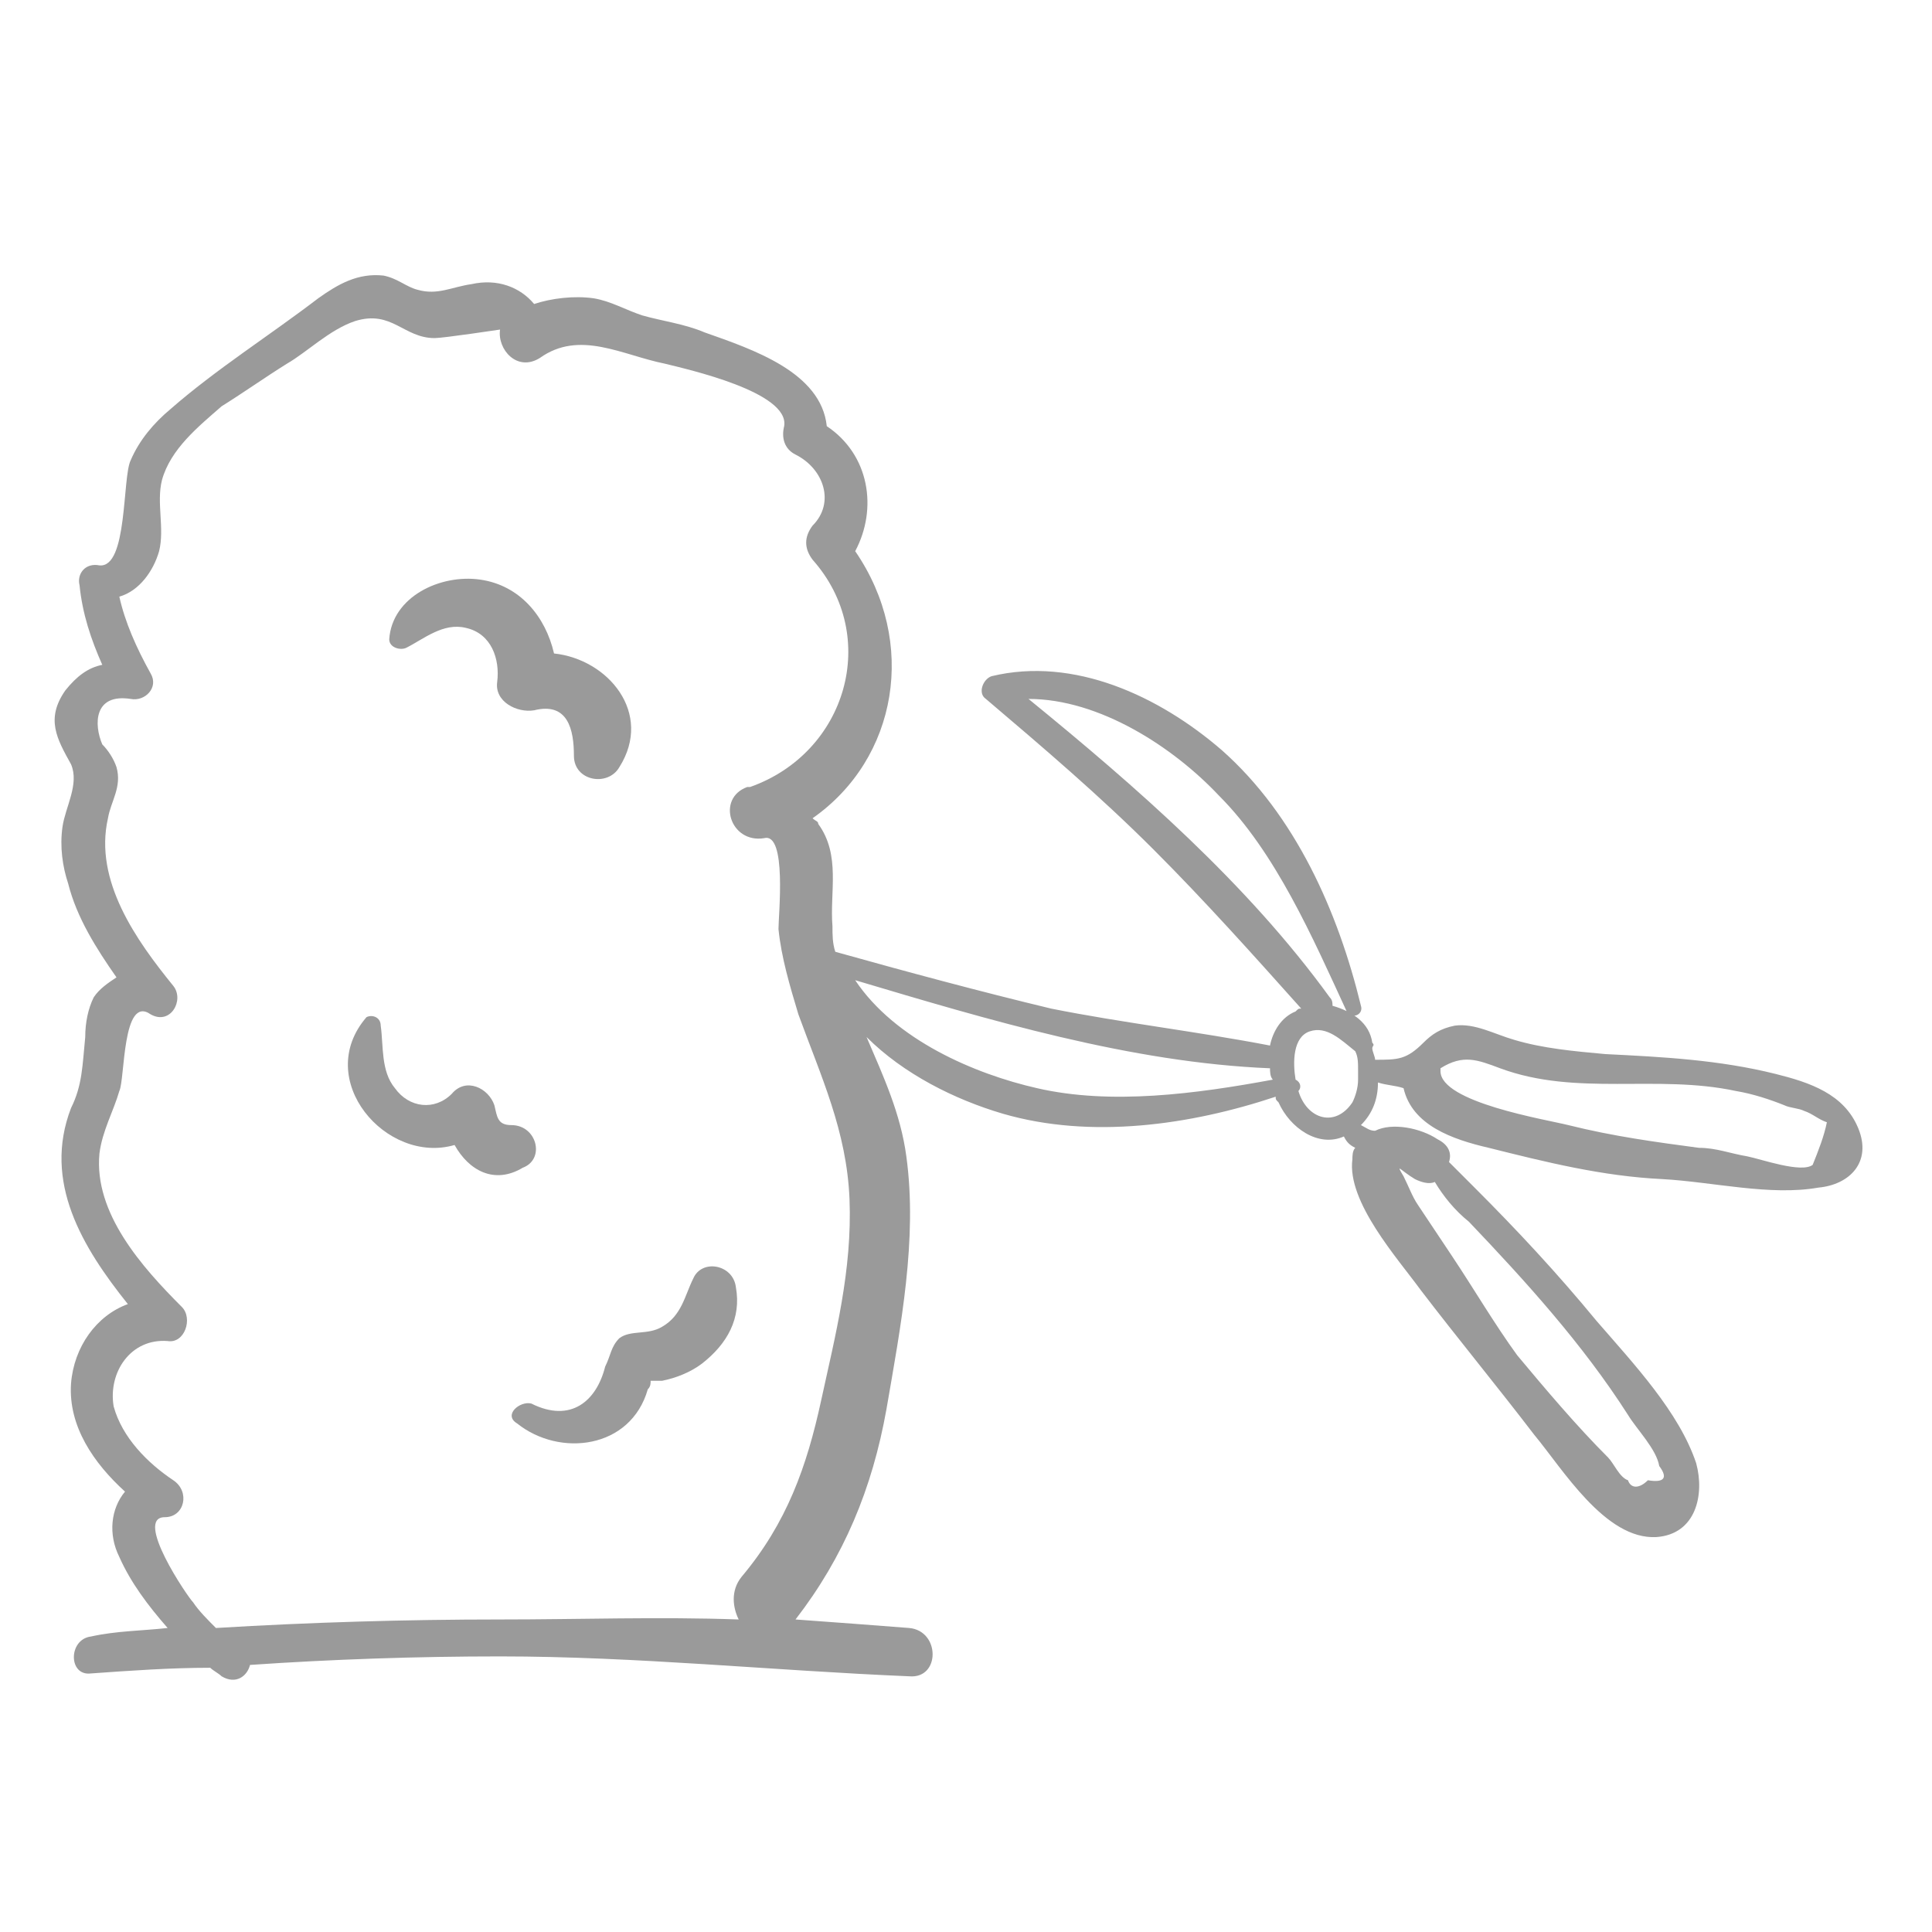 <?xml version="1.0" encoding="utf-8"?>
<!-- Generator: Adobe Illustrator 24.1.2, SVG Export Plug-In . SVG Version: 6.00 Build 0)  -->
<svg version="1.1" id="Calque_1" xmlns="http://www.w3.org/2000/svg" xmlns:xlink="http://www.w3.org/1999/xlink" x="0px" y="0px"
	 viewBox="0 0 68 68" style="enable-background:new 0 0 68 68;" xml:space="preserve">
<style type="text/css">
	.st0{fill:#9A9A9A;}
</style>
<g>
	<path class="st0" d="M65.4,39.7c-0.5-1.2-1.7-1.6-2.9-1.9c-2-0.5-4-0.6-6-0.7c-1.1-0.1-2.2-0.2-3.2-0.5c-0.7-0.2-1.4-0.6-2.1-0.5
		c-0.5,0.1-0.8,0.3-1.1,0.6c-0.6,0.6-0.9,0.6-1.7,0.6c0-0.1-0.1-0.3-0.1-0.4c0-0.1,0.1-0.1,0-0.2c-0.1-0.7-0.7-1.1-1.4-1.3
		c0-0.1,0-0.2-0.1-0.3c-2.9-4-6.8-7.4-10.6-10.5c2.5,0,5.1,1.7,6.7,3.4c2,2,3.3,5,4.5,7.6c0.2,0.3,0.6,0.1,0.5-0.2
		c-0.8-3.3-2.3-6.7-4.9-9c-2.2-1.9-5.2-3.3-8.1-2.6c-0.3,0.1-0.5,0.6-0.2,0.8c2,1.7,4,3.4,5.9,5.3c1.8,1.8,3.5,3.7,5.2,5.6
		c-0.1,0-0.1,0-0.2,0.1c-0.5,0.2-0.8,0.7-0.9,1.2c-2.6-0.5-5.2-0.8-7.7-1.3c-2.5-0.6-5.1-1.3-7.6-2c-0.1-0.3-0.1-0.6-0.1-0.9
		c-0.1-1.2,0.3-2.5-0.5-3.6c0-0.1-0.1-0.1-0.2-0.2c3-2.1,3.7-6.2,1.5-9.4c0.8-1.5,0.5-3.4-1-4.4c-0.2-1.9-2.6-2.7-4.3-3.3
		c-0.7-0.3-1.5-0.4-2.2-0.6c-0.6-0.2-1.1-0.5-1.7-0.6c-0.7-0.1-1.5,0-2.1,0.2c-0.5-0.6-1.3-0.9-2.2-0.7c-0.7,0.1-1.2,0.4-1.9,0.2
		c-0.4-0.1-0.7-0.4-1.2-0.5c-0.9-0.1-1.6,0.3-2.3,0.8c-1.7,1.3-3.6,2.5-5.2,3.9c-0.6,0.5-1.1,1.1-1.4,1.8c-0.3,0.6-0.1,3.8-1.1,3.7
		c-0.5-0.1-0.8,0.3-0.7,0.7c0.1,1,0.4,1.9,0.8,2.8c-0.5,0.1-0.9,0.4-1.3,0.9c-0.7,1-0.3,1.7,0.2,2.6c0.3,0.7-0.2,1.5-0.3,2.2
		c-0.1,0.7,0,1.4,0.2,2c0.3,1.2,1,2.3,1.7,3.3c-0.3,0.2-0.6,0.4-0.8,0.7C3.1,35.5,3,36,3,36.5c-0.1,1-0.1,1.7-0.5,2.5
		c-1,2.6,0.4,4.9,2,6.9c-1.1,0.4-1.9,1.5-2,2.8c-0.1,1.5,0.8,2.8,1.9,3.8c-0.5,0.6-0.6,1.5-0.2,2.3c0.4,0.9,1,1.7,1.7,2.5
		c-0.9,0.1-1.8,0.1-2.7,0.3c-0.8,0.1-0.8,1.4,0,1.3c1.4-0.1,2.8-0.2,4.2-0.2c0.1,0.1,0.3,0.2,0.4,0.3c0.5,0.3,0.9,0,1-0.4
		c2.9-0.2,5.9-0.3,8.8-0.3c4.8,0,9.6,0.5,14.4,0.7c1.1,0.1,1.1-1.6,0-1.7c-1.3-0.1-2.6-0.2-4-0.3c1.7-2.2,2.7-4.6,3.2-7.4
		c0.5-2.9,1.1-6,0.7-8.9c-0.2-1.5-0.8-2.8-1.4-4.2c1.3,1.3,3.1,2.2,4.8,2.7c3.1,0.9,6.6,0.4,9.6-0.6c0,0.1,0,0.1,0.1,0.2
		c0.4,0.9,1.4,1.6,2.3,1.2c0.1,0.2,0.2,0.3,0.4,0.4c-0.1,0.1-0.1,0.3-0.1,0.4c-0.2,1.5,1.6,3.5,2.4,4.6c1.3,1.7,2.7,3.4,4,5.1
		c1,1.2,2.5,3.7,4.3,3.6c1.4-0.1,1.7-1.5,1.4-2.6c-0.6-1.8-2.2-3.5-3.5-5c-1.4-1.7-2.8-3.2-4.3-4.7c-0.3-0.3-0.6-0.6-0.9-0.9
		c0.1-0.3,0-0.6-0.4-0.8c-0.6-0.4-1.6-0.6-2.2-0.3c-0.2,0-0.3-0.1-0.5-0.2c0.4-0.4,0.6-0.9,0.6-1.5c0.3,0.1,0.6,0.1,0.9,0.2
		c0.3,1.3,1.7,1.8,3,2.1c2,0.5,4,1,6.1,1.1c1.8,0.1,3.8,0.6,5.5,0.3C65.1,41.7,65.9,40.9,65.4,39.7z M28.9,49.3
		c-0.5,2.3-1.2,4.3-2.8,6.2C25.7,56,25.8,56.6,26,57c-2.8-0.1-5.6,0-8.4,0c-3.3,0-6.7,0.1-10,0.3C7.3,57,7,56.7,6.8,56.4
		c-0.2-0.2-2.1-3-1-3c0.7,0,0.9-0.9,0.3-1.3c-0.9-0.6-1.8-1.5-2.1-2.6c-0.2-1.2,0.6-2.4,1.9-2.3c0.6,0.1,0.9-0.8,0.5-1.2
		c-1.4-1.4-3.1-3.3-2.9-5.4c0.1-0.8,0.5-1.5,0.7-2.2C4.4,38,4.3,35,5.3,35.7c0.7,0.4,1.2-0.5,0.8-1c-1.3-1.6-2.8-3.7-2.3-5.9
		c0.1-0.6,0.5-1.1,0.3-1.8c-0.1-0.3-0.3-0.6-0.5-0.8c-0.3-0.7-0.3-1.8,1-1.6c0.5,0.1,1-0.4,0.7-0.9c-0.5-0.9-0.9-1.8-1.1-2.7
		c0.7-0.2,1.2-0.9,1.4-1.6c0.2-0.8-0.1-1.7,0.1-2.5C6,15.8,7,15,7.8,14.3c0.8-0.5,1.5-1,2.3-1.5c0.7-0.4,1.5-1.2,2.4-1.5
		c1.3-0.4,1.7,0.6,2.8,0.6c0.3,0,2.3-0.3,2.3-0.3c-0.1,0.7,0.6,1.5,1.4,1c1.4-1,2.9-0.1,4.4,0.2c0.8,0.2,4.4,1,4.2,2.2
		c-0.1,0.4,0,0.8,0.4,1c1,0.5,1.4,1.7,0.6,2.5c-0.3,0.4-0.3,0.8,0,1.2c2.4,2.7,1.2,6.8-2.2,8c0,0,0,0-0.1,0c0,0,0,0,0,0
		c-1.1,0.4-0.6,2,0.6,1.8c0.8-0.2,0.5,2.7,0.5,3.2c0.1,1,0.4,2,0.7,3c0.8,2.2,1.7,4.1,1.8,6.5C30,44.7,29.4,47,28.9,49.3z
		 M36.5,38.3c-2.2-0.5-5-1.7-6.4-3.8c4.7,1.4,9.7,2.9,14.6,3.1c0,0.1,0,0.3,0.1,0.4C42.1,38.5,39.1,38.9,36.5,38.3z M45.7,38.4
		C45.7,38.4,45.7,38.4,45.7,38.4c0.1-0.1,0.1-0.3-0.1-0.4c-0.1-0.6-0.1-1.5,0.5-1.7c0.6-0.2,1.1,0.3,1.6,0.7
		c0.1,0.2,0.1,0.4,0.1,0.7c0,0.1,0,0.2,0,0.3c0,0.3-0.1,0.6-0.2,0.8C47,39.7,46,39.4,45.7,38.4z M51.7,43c2,2.1,4,4.3,5.6,6.8
		c0.3,0.5,1,1.2,1.1,1.8c0.3,0.4,0.2,0.6-0.4,0.5c-0.3,0.3-0.6,0.3-0.7,0c-0.3-0.1-0.5-0.6-0.7-0.8c-1.1-1.1-2.2-2.4-3.2-3.6
		c-0.8-1.1-1.5-2.3-2.3-3.5c-0.4-0.6-0.8-1.2-1.2-1.8c-0.2-0.3-0.3-0.6-0.5-1c-0.3-0.5-0.1-0.2,0.4,0.1c0.2,0.1,0.5,0.2,0.7,0.1
		C50.8,42.1,51.2,42.6,51.7,43z M63.8,41c-0.4,0.3-1.8-0.2-2.3-0.3c-0.6-0.1-1.1-0.3-1.7-0.3c-1.5-0.2-3-0.4-4.6-0.8
		c-0.8-0.2-4.5-0.8-4.5-1.9c0,0,0-0.1,0-0.1c0.8-0.5,1.3-0.3,2.1,0c2.7,1,5.5,0.2,8.3,0.8c0.6,0.1,1.2,0.3,1.7,0.5
		c0.2,0.1,0.5,0.1,0.7,0.2c0.3,0.1,0.5,0.3,0.8,0.4C64.2,40,64,40.5,63.8,41z"/>
	<path class="st0" d="M14.3,22.8c0.6-0.3,1.3-0.9,2.1-0.7c0.9,0.2,1.2,1.1,1.1,1.9c-0.1,0.7,0.7,1.1,1.3,1c1.2-0.3,1.4,0.7,1.4,1.6
		c0,0.9,1.2,1.1,1.6,0.4c1.2-1.9-0.4-3.8-2.3-4c-0.3-1.3-1.2-2.4-2.6-2.6c-1.4-0.2-3.1,0.6-3.2,2.1C13.7,22.8,14.1,22.9,14.3,22.8z"
		/>
	<path class="st0" d="M18,39.6c-0.5,0-0.5-0.3-0.6-0.7c-0.2-0.6-1-1-1.5-0.4c-0.6,0.6-1.5,0.5-2-0.2c-0.5-0.6-0.4-1.5-0.5-2.2
		c0-0.3-0.3-0.4-0.5-0.3c-1.9,2.2,0.7,5.2,3.1,4.5c0.5,0.9,1.4,1.4,2.4,0.8C19.2,40.8,18.9,39.6,18,39.6z"/>
	<path class="st0" d="M24.4,45c-0.3,0.6-0.4,1.3-1.1,1.7c-0.5,0.3-1.1,0.1-1.5,0.4c-0.3,0.3-0.3,0.6-0.5,1c-0.3,1.2-1.2,2-2.6,1.3
		c-0.4-0.1-1,0.4-0.5,0.7c1.5,1.2,4,0.9,4.6-1.2c0.1-0.1,0.1-0.2,0.1-0.3c0.1,0,0.2,0,0.4,0c0.5-0.1,1-0.3,1.4-0.6
		c0.9-0.7,1.4-1.6,1.2-2.7C25.8,44.5,24.7,44.3,24.4,45z"/>
</g>
</svg>
